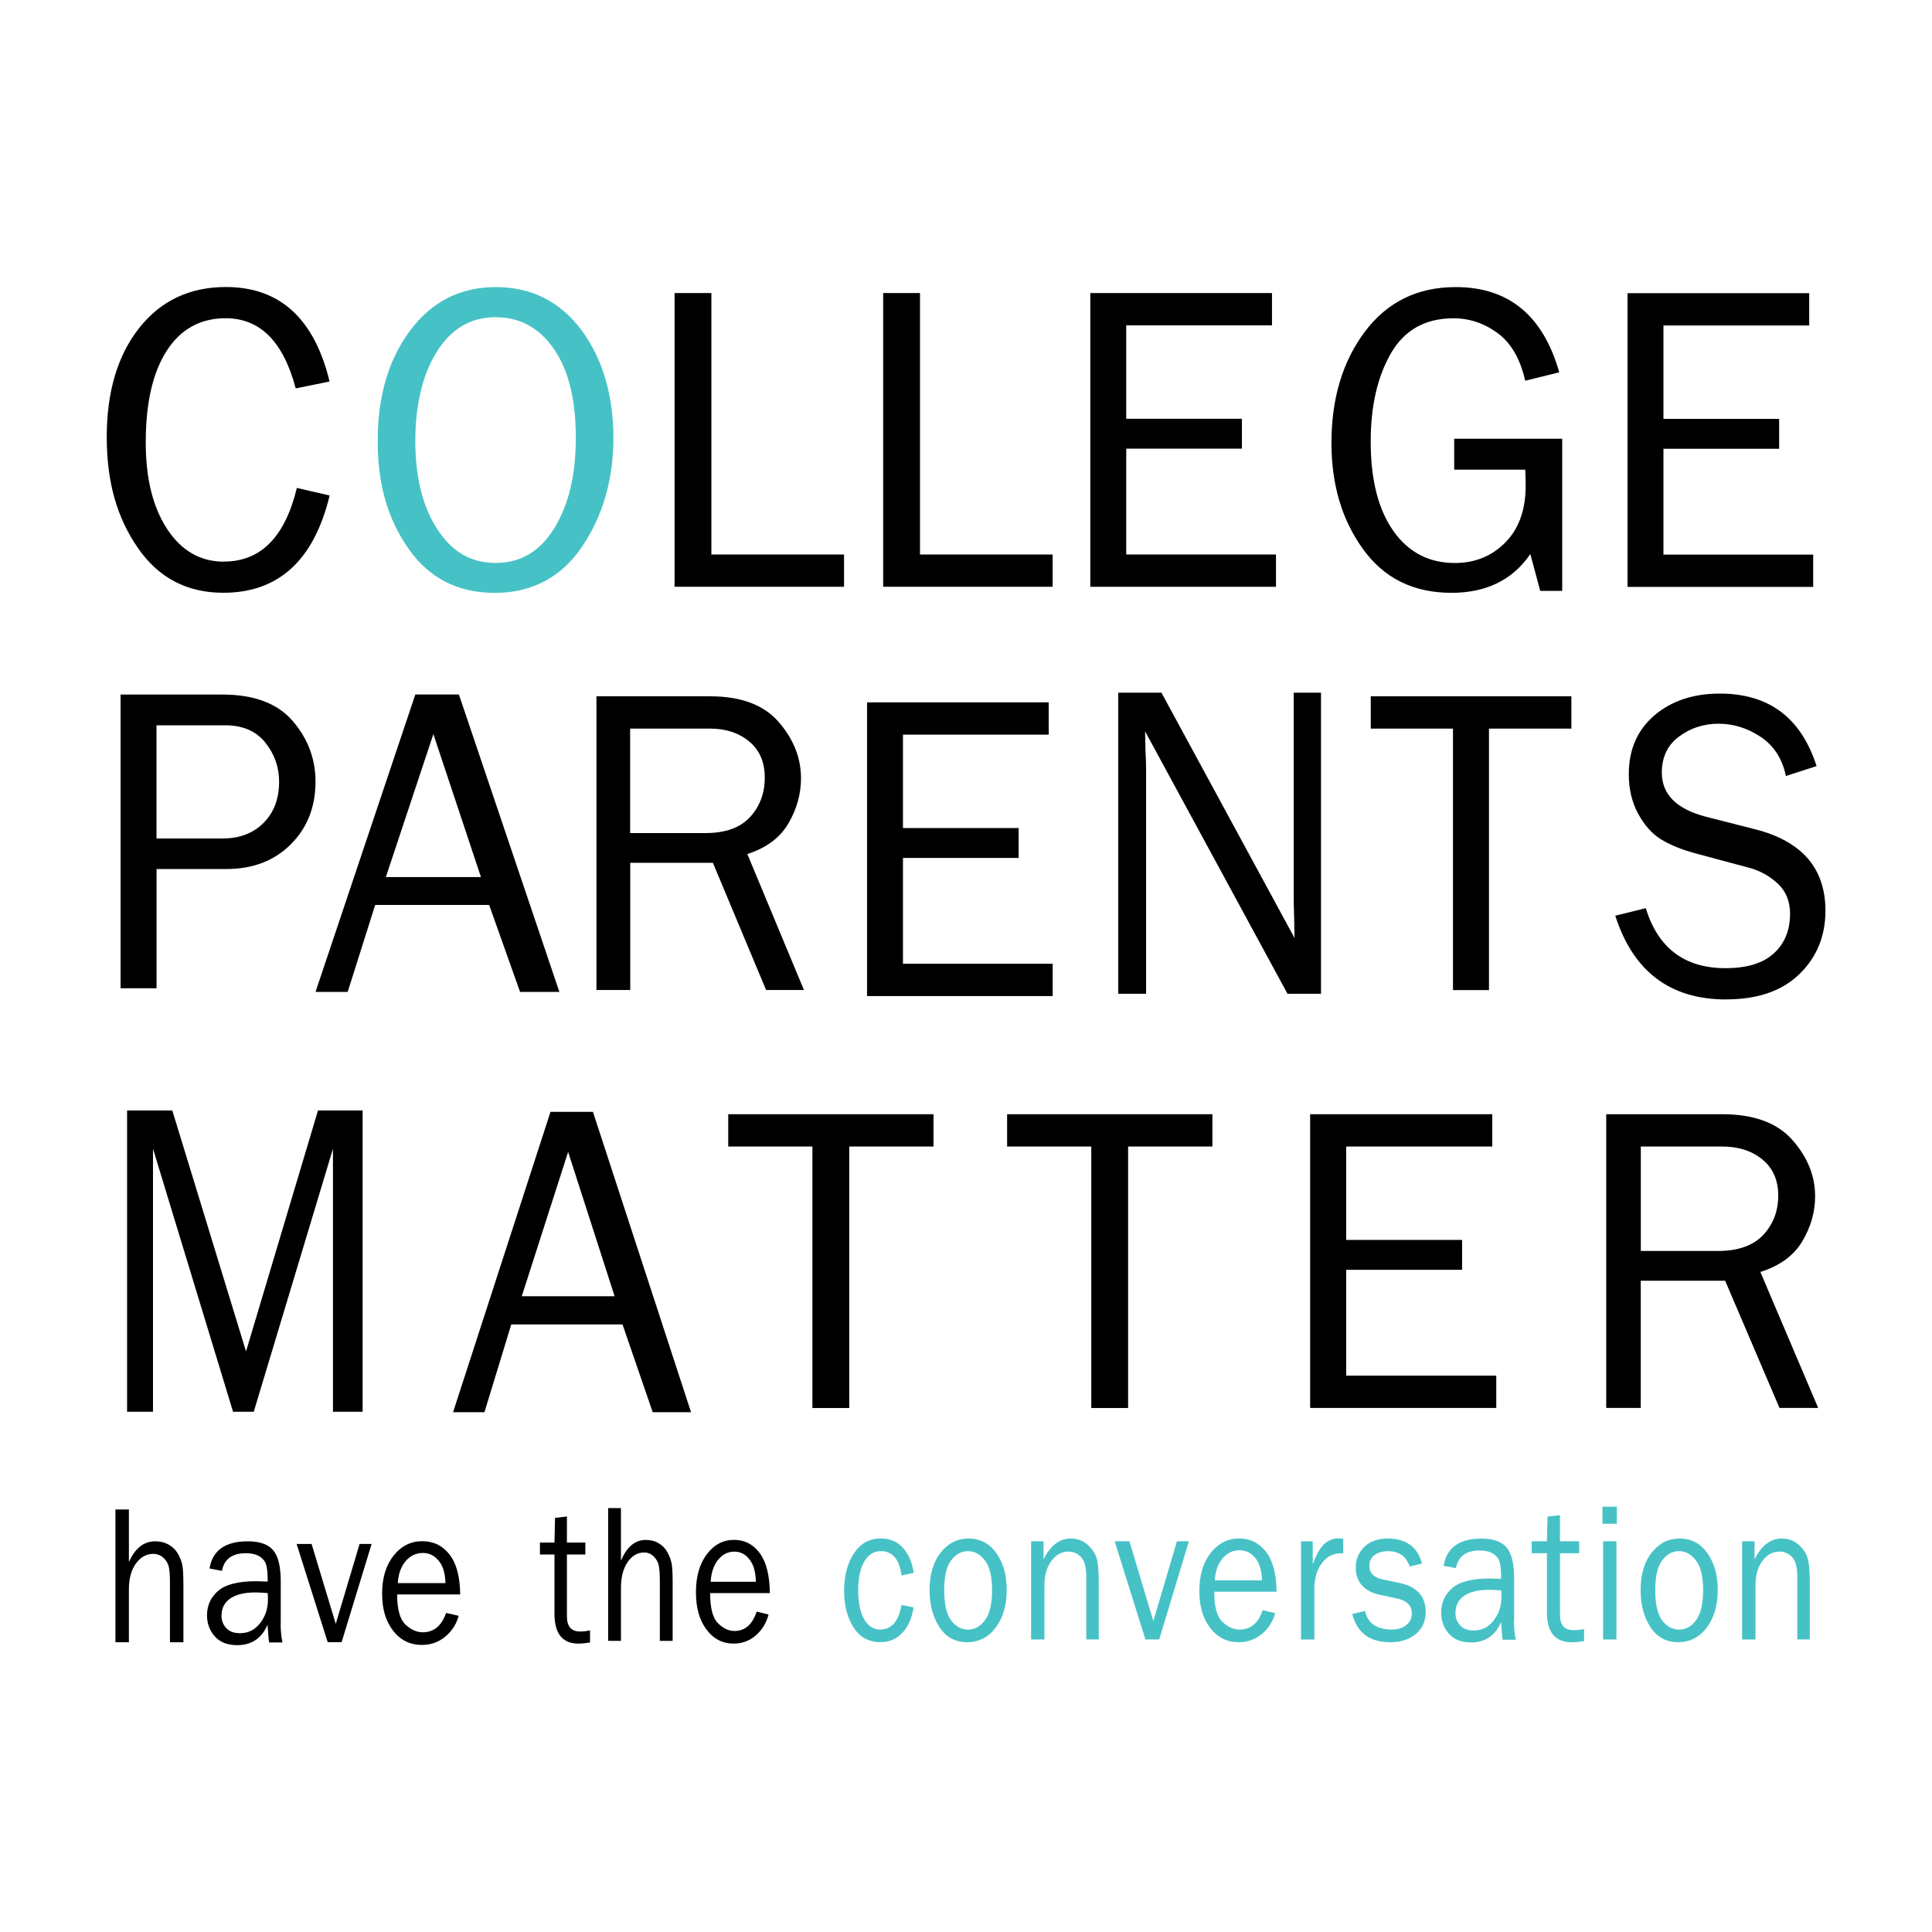 <?xml version="1.0" encoding="UTF-8"?>
<svg data-bbox="0 0 320 320" viewBox="0 0 320 320" xmlns="http://www.w3.org/2000/svg" data-type="color">
    <g>
        <path fill="#ffffff" d="M320 0v320H0V0h320z" data-color="1"/>
        <path d="M299.76 262.14c0-2.05-.14-3.47-.42-4.25-.28-.78-.79-1.49-1.53-2.12-.75-.63-1.65-.94-2.71-.94-1.84 0-3.34 1.15-4.49 3.45v-3h-2.06v16.27h2.21v-8.93c0-1.69.38-3.05 1.15-4.08.76-1.03 1.71-1.55 2.84-1.55.82 0 1.51.31 2.08.92.57.61.86 1.67.86 3.17v10.46h2.07v-9.41Z" fill="#46c2c6" data-color="2"/>
        <path d="M282.68 269.59c1.22-1.61 1.83-3.68 1.83-6.22s-.57-4.48-1.7-6.1c-1.13-1.63-2.68-2.44-4.64-2.44-1.83 0-3.36.77-4.59 2.32-1.23 1.55-1.84 3.62-1.84 6.21 0 2.45.55 4.51 1.64 6.16 1.09 1.66 2.62 2.48 4.57 2.48s3.51-.8 4.73-2.41Zm-7.38-1.21c-.76-1.02-1.14-2.7-1.14-5.05 0-2.22.38-3.85 1.14-4.87.76-1.03 1.69-1.54 2.79-1.54s2 .51 2.8 1.52c.8 1.02 1.2 2.65 1.2 4.91s-.38 3.9-1.14 4.96c-.76 1.06-1.7 1.6-2.83 1.6s-2.06-.51-2.82-1.52Z" fill="#46c2c6" data-color="2"/>
        <path d="M265.42 249.56v2.82h2.38v-2.82h-2.38Zm.1 5.72v16.27h2.21v-16.27h-2.21Z" fill="#46c2c6" data-color="2"/>
        <path d="M260.66 270.01c-1.52 0-2.28-.84-2.28-2.52v-10.23h3.18v-1.98h-3.18v-4.32l-2.06.23-.1 4.09h-2.52v1.98h2.52v9.81c0 3.29 1.37 4.94 4.12 4.94.57 0 1.25-.06 2.03-.18v-2c-.64.12-1.21.18-1.72.18Z" fill="#46c2c6" data-color="2"/>
        <path d="M250.79 268.4v-6.91c0-2.45-.41-4.17-1.23-5.16-.82-.99-2.21-1.49-4.17-1.49-3.69 0-5.78 1.5-6.28 4.5l2.04.4c.37-1.95 1.67-2.93 3.91-2.93.92 0 1.66.17 2.22.52.56.34.93.8 1.1 1.38.17.57.26 1.51.26 2.8-.86-.04-1.49-.06-1.89-.06-2.93 0-5 .53-6.22 1.59-1.22 1.06-1.83 2.41-1.83 4.06 0 1.36.43 2.52 1.28 3.49.85.97 2.08 1.45 3.67 1.45 2.35 0 4.01-1.13 4.98-3.38.08 1.44.17 2.42.25 2.93h2.18c-.2-.96-.3-2.01-.3-3.16Zm-2.1-3.91c0 1.5-.43 2.8-1.29 3.91-.86 1.11-1.95 1.66-3.29 1.66-.99 0-1.74-.28-2.26-.84-.52-.56-.78-1.24-.78-2.04 0-1.26.48-2.22 1.45-2.87.97-.66 2.32-.99 4.07-.99.47 0 1.15.03 2.06.1.03.41.04.76.04 1.07Z" fill="#46c2c6" data-color="2"/>
        <path d="M230.21 272.01c1.79 0 3.23-.46 4.31-1.38 1.08-.92 1.62-2.13 1.62-3.62 0-2.61-1.45-4.22-4.35-4.83l-2.77-.57c-1.47-.31-2.21-1.07-2.21-2.27 0-.76.29-1.35.87-1.78.58-.42 1.32-.64 2.22-.64 1.81 0 3.01.85 3.59 2.55l2.03-.5c-.72-2.76-2.63-4.14-5.71-4.14-1.6 0-2.88.46-3.83 1.38-.95.92-1.42 2.06-1.42 3.42 0 1.24.35 2.23 1.04 2.98.69.75 1.63 1.26 2.8 1.51l3 .65c1.62.34 2.44 1.15 2.44 2.43 0 .86-.32 1.52-.96 2-.64.47-1.42.71-2.34.71-2.5 0-3.98-1.03-4.45-3.08l-2.11.5c.8 3.12 2.88 4.67 6.25 4.67Z" fill="#46c2c6" data-color="2"/>
        <path d="M217.69 262.95c.06-1.7.49-3.07 1.3-4.11.81-1.04 1.82-1.56 3.04-1.56h.45v-2.42c-.36-.04-.65-.06-.87-.06-.72 0-1.43.27-2.12.8-.69.53-1.38 1.69-2.06 3.49v-3.8h-1.94v16.27h2.21v-8.6Z" fill="#46c2c6" data-color="2"/>
        <path d="M205.32 269.91c-1 0-1.96-.43-2.86-1.29-.9-.86-1.35-2.52-1.35-4.98h10.33c-.03-2.93-.61-5.13-1.74-6.61-1.13-1.47-2.63-2.21-4.48-2.21s-3.45.8-4.7 2.4c-1.25 1.6-1.87 3.69-1.87 6.28s.6 4.59 1.8 6.15c1.2 1.56 2.77 2.35 4.72 2.35 1.47 0 2.75-.46 3.84-1.37 1.09-.91 1.82-2.06 2.2-3.45l-2.06-.48c-.74 2.14-2.02 3.21-3.83 3.21Zm-4.11-8.15c.09-1.53.52-2.74 1.29-3.64.76-.9 1.7-1.35 2.79-1.35.82 0 1.52.25 2.1.75.58.5.99 1.1 1.24 1.81.24.71.38 1.52.39 2.43h-7.81Z" fill="#46c2c6" data-color="2"/>
        <path d="m194.94 255.28-3.91 13.23-3.96-13.23h-2.45l5.1 16.27H192l4.92-16.27h-1.97Z" fill="#46c2c6" data-color="2"/>
        <path d="M181.99 262.14c0-2.05-.14-3.47-.42-4.25-.28-.78-.79-1.49-1.53-2.12-.75-.63-1.65-.94-2.71-.94-1.84 0-3.34 1.15-4.49 3.45v-3h-2.06v16.27h2.21v-8.93c0-1.69.38-3.05 1.15-4.08.76-1.03 1.71-1.55 2.84-1.55.82 0 1.51.31 2.08.92.57.61.86 1.67.86 3.17v10.46h2.07v-9.41Z" fill="#46c2c6" data-color="2"/>
        <path d="M164.91 269.59c1.22-1.61 1.83-3.68 1.83-6.22s-.57-4.48-1.7-6.1c-1.13-1.63-2.68-2.44-4.64-2.44-1.83 0-3.36.77-4.59 2.32-1.23 1.55-1.84 3.62-1.84 6.21 0 2.45.55 4.51 1.64 6.16 1.09 1.66 2.62 2.48 4.57 2.48s3.51-.8 4.73-2.41Zm-7.38-1.21c-.76-1.02-1.14-2.7-1.14-5.05 0-2.22.38-3.85 1.14-4.87.76-1.03 1.69-1.54 2.79-1.54s2 .51 2.8 1.52c.8 1.02 1.2 2.65 1.2 4.91s-.38 3.9-1.14 4.96c-.76 1.06-1.7 1.6-2.83 1.6s-2.06-.51-2.82-1.52Z" fill="#46c2c6" data-color="2"/>
        <path d="M145.87 269.91c-1.18 0-2.1-.58-2.75-1.73-.65-1.15-.98-2.77-.98-4.86 0-1.89.33-3.43.98-4.62.66-1.19 1.59-1.78 2.81-1.78 1.89 0 3.03 1.34 3.4 4.03l2-.44c-.23-1.68-.8-3.04-1.74-4.1-.93-1.06-2.17-1.59-3.72-1.59-1.87 0-3.34.82-4.43 2.46-1.08 1.64-1.63 3.7-1.63 6.17s.51 4.41 1.54 6.06c1.03 1.66 2.52 2.48 4.48 2.48 1.44 0 2.65-.51 3.62-1.53.97-1.02 1.59-2.43 1.87-4.23l-2-.4c-.49 2.71-1.64 4.06-3.47 4.06Z" fill="#46c2c6" data-color="2"/>
        <path d="M121.65 270.14c-.96 0-1.87-.43-2.74-1.29-.86-.86-1.29-2.52-1.29-4.98h9.89c-.03-2.93-.58-5.13-1.66-6.61-1.08-1.47-2.51-2.21-4.29-2.21s-3.31.8-4.5 2.4c-1.2 1.6-1.79 3.69-1.79 6.28s.57 4.59 1.73 6.15c1.15 1.56 2.66 2.35 4.52 2.35 1.41 0 2.64-.46 3.68-1.37 1.04-.91 1.74-2.06 2.1-3.45l-1.97-.48c-.71 2.14-1.93 3.21-3.67 3.21Zm-3.94-8.15c.09-1.53.5-2.74 1.23-3.64.73-.9 1.62-1.35 2.68-1.35.78 0 1.45.25 2.01.75.56.5.95 1.1 1.19 1.81.23.71.36 1.52.38 2.43h-7.48Z" fill="#000000" data-color="3"/>
        <path d="M111.41 261.9c0-1.4-.06-2.39-.18-2.99s-.35-1.2-.68-1.81c-.33-.61-.81-1.11-1.44-1.48-.62-.38-1.34-.56-2.14-.56-1.79 0-3.16 1.15-4.12 3.45v-8.72h-2.12v21.99h2.12v-8.77c0-1.78.37-3.21 1.1-4.27.73-1.06 1.64-1.6 2.73-1.6.59 0 1.12.21 1.57.64.45.42.74.93.86 1.51s.18 1.45.18 2.61v9.88h2.12v-9.88Z" fill="#000000" data-color="3"/>
        <path d="M96.08 270.23c-1.46 0-2.18-.84-2.18-2.52v-10.23h3.05v-1.98H93.9v-4.32l-1.97.23-.09 4.09h-2.41v1.98h2.41v9.81c0 3.29 1.32 4.94 3.95 4.94.55 0 1.19-.06 1.94-.18v-2c-.61.12-1.16.18-1.64.18Z" fill="#000000" data-color="3"/>
        <path d="M70.04 270.36c-1.01 0-1.98-.43-2.89-1.29-.91-.86-1.37-2.52-1.37-4.98h10.44c-.03-2.93-.61-5.13-1.76-6.61-1.14-1.47-2.65-2.21-4.53-2.21s-3.49.8-4.75 2.4c-1.26 1.6-1.89 3.69-1.89 6.28s.61 4.59 1.82 6.15c1.21 1.56 2.8 2.35 4.76 2.35 1.49 0 2.78-.46 3.88-1.37 1.1-.91 1.84-2.06 2.22-3.45l-2.08-.48c-.75 2.14-2.04 3.21-3.87 3.21Zm-4.15-8.15c.09-1.53.53-2.74 1.3-3.64.77-.9 1.71-1.35 2.82-1.35.82 0 1.53.25 2.12.75.59.5 1 1.1 1.25 1.81s.38 1.52.4 2.43h-7.89Z" fill="#000000" data-color="3"/>
        <path d="m59.56 255.73-3.95 13.23-4-13.23h-2.48L54.28 272h2.3l4.97-16.27h-1.99Z" fill="#000000" data-color="3"/>
        <path d="M46.5 268.85v-6.91c0-2.45-.41-4.17-1.24-5.16-.83-.99-2.24-1.49-4.22-1.49-3.73 0-5.84 1.5-6.34 4.5l2.06.4c.37-1.95 1.69-2.93 3.95-2.93.93 0 1.68.17 2.25.52.57.34.94.8 1.12 1.38.18.57.26 1.51.26 2.8-.87-.04-1.51-.06-1.91-.06-2.96 0-5.05.53-6.29 1.59-1.23 1.06-1.85 2.41-1.85 4.06 0 1.36.43 2.52 1.29 3.49.86.97 2.1 1.45 3.71 1.45 2.37 0 4.05-1.13 5.03-3.38.09 1.44.17 2.42.26 2.93h2.2c-.2-.96-.3-2.01-.3-3.16Zm-2.12-3.91c0 1.5-.43 2.8-1.3 3.91-.87 1.11-1.97 1.66-3.32 1.66-1 0-1.76-.28-2.28-.84-.53-.56-.79-1.24-.79-2.04 0-1.26.49-2.22 1.46-2.88.98-.66 2.35-.99 4.11-.99.47 0 1.17.03 2.08.1.03.41.04.76.04 1.07Z" fill="#000000" data-color="3"/>
        <path d="M30.37 262.13c0-1.4-.06-2.39-.19-2.99s-.37-1.2-.72-1.81c-.35-.61-.86-1.11-1.51-1.48-.66-.38-1.41-.56-2.25-.56-1.89 0-3.34 1.15-4.35 3.45v-8.72h-2.23v21.99h2.23v-8.77c0-1.78.39-3.21 1.16-4.27.77-1.06 1.73-1.6 2.88-1.6.63 0 1.18.21 1.66.64.48.42.78.93.91 1.51s.19 1.45.19 2.61v9.88h2.23v-9.88Z" fill="#000000" data-color="3"/>
        <path d="M291.56 210.68c3.24-1.02 5.56-2.72 6.97-5.1 1.41-2.38 2.11-4.86 2.11-7.45 0-3.37-1.26-6.48-3.77-9.32s-6.38-4.26-11.6-4.26h-19.23v48.65h5.72v-21.07h13.98l9 21.07h6.41l-9.58-22.53Zm-19.8-20.78h13.51c2.67 0 4.88.71 6.63 2.14s2.63 3.42 2.63 5.99-.83 4.74-2.48 6.51c-1.66 1.77-4.16 2.66-7.52 2.66h-12.76v-17.29Z" fill="#000000" data-color="3"/>
        <path d="M222.97 227.86v-17.54h19.2v-4.95h-19.2V189.9h24.2v-5.35H217v48.65h30.83v-5.35h-24.86Z" fill="#000000" data-color="3"/>
        <path d="M186.84 189.9h13.97v-5.35h-34v5.35h13.94v43.31h6.1V189.9Z" fill="#000000" data-color="3"/>
        <path d="M140.65 189.9h13.97v-5.35h-34v5.35h13.94v43.31h6.1V189.9Z" fill="#000000" data-color="3"/>
        <path d="M98.22 184.16h-7.04l-16.14 49.75h5.2l4.44-14.54h18.43l5 14.54h6.35l-16.25-49.75Zm-11.8 30.54 7.68-23.91 7.7 23.91H86.42Z" fill="#000000" data-color="3"/>
        <path d="M60.07 183.93h-7.4l-11.92 39.91-12.21-39.91h-7.49v49.9h4.29v-43.57l13.26 43.57h3.43l13.12-43.57v43.57h4.91v-49.9Z" fill="#000000" data-color="3"/>
        <path d="M285.9 165.53c5.22 0 9.27-1.4 12.14-4.19 2.87-2.79 4.31-6.29 4.31-10.5 0-6.96-3.82-11.44-11.47-13.44l-8.36-2.13c-4.84-1.27-7.27-3.7-7.27-7.31 0-2.58.96-4.57 2.87-5.98 1.91-1.41 4.09-2.11 6.54-2.11s4.79.73 6.98 2.19c2.18 1.46 3.57 3.62 4.16 6.47l5.08-1.64c-2.56-8.01-7.9-12.01-16.02-12.01-4.41 0-8.03 1.21-10.85 3.62-2.82 2.42-4.23 5.66-4.23 9.73 0 2.45.51 4.63 1.54 6.53 1.03 1.9 2.28 3.31 3.75 4.23 1.47.92 3.37 1.7 5.69 2.34l8.95 2.4c1.79.48 3.37 1.35 4.73 2.61 1.36 1.26 2.05 2.93 2.05 5.01 0 2.74-.9 4.93-2.69 6.56s-4.46 2.45-8 2.45c-6.77 0-11.17-3.31-13.21-9.94l-5.05 1.25c2.97 9.24 9.09 13.87 18.35 13.87Z" fill="#000000" data-color="3"/>
        <path d="M246.62 120.68h13.65v-5.35h-33.23v5.35h13.62v43.31h5.96v-43.31Z" fill="#000000" data-color="3"/>
        <path d="M218.79 114.73h-4.51v33.56c0 1.05.02 2.25.07 3.61l.07 3.47-22.05-40.64h-7.15v49.87h4.61v-37.04c0-.85-.03-1.9-.1-3.14l-.07-3.29 23.59 43.47h5.55v-49.87Z" fill="#000000" data-color="3"/>
        <path d="M149.56 159.64V142.1h19.16v-4.95h-19.16v-15.47h24.14v-5.35h-30.09v48.65h30.75v-5.35h-24.8Z" fill="#000000" data-color="3"/>
        <path d="M123.77 141.46c3.17-1.02 5.45-2.72 6.83-5.1 1.38-2.38 2.07-4.86 2.07-7.45 0-3.37-1.23-6.48-3.69-9.32s-6.25-4.26-11.36-4.26H98.79v48.65h5.6v-21.07h13.69l8.81 21.07h6.27l-9.38-22.53Zm-19.39-20.78h13.23c2.61 0 4.78.71 6.49 2.14 1.72 1.43 2.57 3.42 2.57 5.99s-.81 4.74-2.43 6.51c-1.62 1.77-4.08 2.66-7.37 2.66h-12.5v-17.29Z" fill="#000000" data-color="3"/>
        <path d="M76 115.03h-7.21l-16.53 49.26h5.33l4.55-14.4h18.88l5.12 14.4h6.51l-16.64-49.26Zm-12.09 30.24 7.87-23.68 7.88 23.68H63.91Z" fill="#000000" data-color="3"/>
        <path d="M25.93 143.94h11.53c4.41 0 7.98-1.37 10.71-4.1 2.73-2.73 4.09-6.19 4.09-10.37 0-3.75-1.25-7.1-3.76-10.03-2.51-2.93-6.4-4.4-11.67-4.4H19.97v48.65h5.96v-19.75Zm0-23.81h11.35c2.9 0 5.12.95 6.65 2.85 1.53 1.9 2.3 4.06 2.3 6.49 0 2.83-.86 5.1-2.58 6.83-1.72 1.72-3.98 2.58-6.79 2.58H25.92v-18.75Z" fill="#000000" data-color="3"/>
        <path d="M275.52 91.87V74.33h19.16v-4.95h-19.16V53.91h24.14v-5.35h-30.09v48.65h30.75v-5.35h-24.8Z" fill="#000000" data-color="3"/>
        <path d="M240.86 72.69v5.1h11.77c.05 1.02.07 1.91.07 2.64 0 4-1.12 7.14-3.36 9.41-2.24 2.27-5.03 3.41-8.38 3.41-4.3 0-7.69-1.78-10.19-5.33-2.5-3.56-3.74-8.48-3.74-14.79 0-5.85 1.11-10.71 3.34-14.59 2.23-3.88 5.69-5.82 10.38-5.82 2.65 0 5.09.82 7.31 2.46 2.23 1.64 3.75 4.27 4.56 7.88l5.64-1.39c-2.67-9.41-8.38-14.12-17.14-14.12-6.34 0-11.35 2.46-15.05 7.38-3.69 4.92-5.54 11.07-5.54 18.44 0 6.9 1.74 12.76 5.23 17.58 3.48 4.83 8.36 7.24 14.64 7.24 5.79 0 10.14-2.14 13.07-6.42l1.64 6.1h3.64v-25.2h-17.9Z" fill="#000000" data-color="3"/>
        <path d="M186.54 91.85V74.31h19.16v-4.95h-19.16V53.89h24.14v-5.35h-30.09v48.65h30.75v-5.35h-24.8Z" fill="#000000" data-color="3"/>
        <path d="M152.38 91.85V48.54h-6.1v48.65h28.07v-5.35h-21.98Z" fill="#000000" data-color="3"/>
        <path d="M117.83 91.85V48.54h-6.1v48.65h28.07v-5.35h-21.98Z" fill="#000000" data-color="3"/>
        <path d="M96.43 90.51c3.45-5.12 5.17-11.13 5.17-18.03s-1.78-13.13-5.33-17.85c-3.55-4.72-8.27-7.08-14.14-7.08s-10.64 2.4-14.21 7.21c-3.58 4.8-5.36 10.89-5.36 18.26s1.71 13.03 5.12 17.89c3.41 4.86 8.17 7.29 14.28 7.29s11.02-2.56 14.47-7.69Zm-24.02-2.89c-2.42-3.75-3.62-8.6-3.62-14.57s1.2-11.06 3.59-14.84c2.39-3.78 5.62-5.67 9.68-5.67s7.24 1.75 9.67 5.24c2.43 3.5 3.64 8.38 3.64 14.66s-1.17 11.11-3.52 14.98c-2.35 3.88-5.6 5.82-9.75 5.82s-7.27-1.87-9.68-5.62Z" fill="#46c2c6" data-color="2"/>
        <path d="M37.09 93.03c-3.9 0-7.04-1.8-9.4-5.4-2.37-3.6-3.55-8.38-3.55-14.35 0-6.51 1.15-11.57 3.47-15.17 2.31-3.6 5.57-5.4 9.77-5.4 5.69 0 9.55 3.87 11.6 11.62l5.61-1.14c-2.53-10.43-8.25-15.65-17.17-15.65-6.01 0-10.81 2.27-14.38 6.81-3.58 4.54-5.36 10.56-5.36 18.05s1.71 13.36 5.14 18.33c3.42 4.97 8.14 7.45 14.16 7.45 9.15 0 15.02-5.37 17.62-16.11l-5.43-1.25c-1.97 8.13-5.99 12.19-12.05 12.19Z" fill="#000000" data-color="3"/>
    </g>
</svg>
